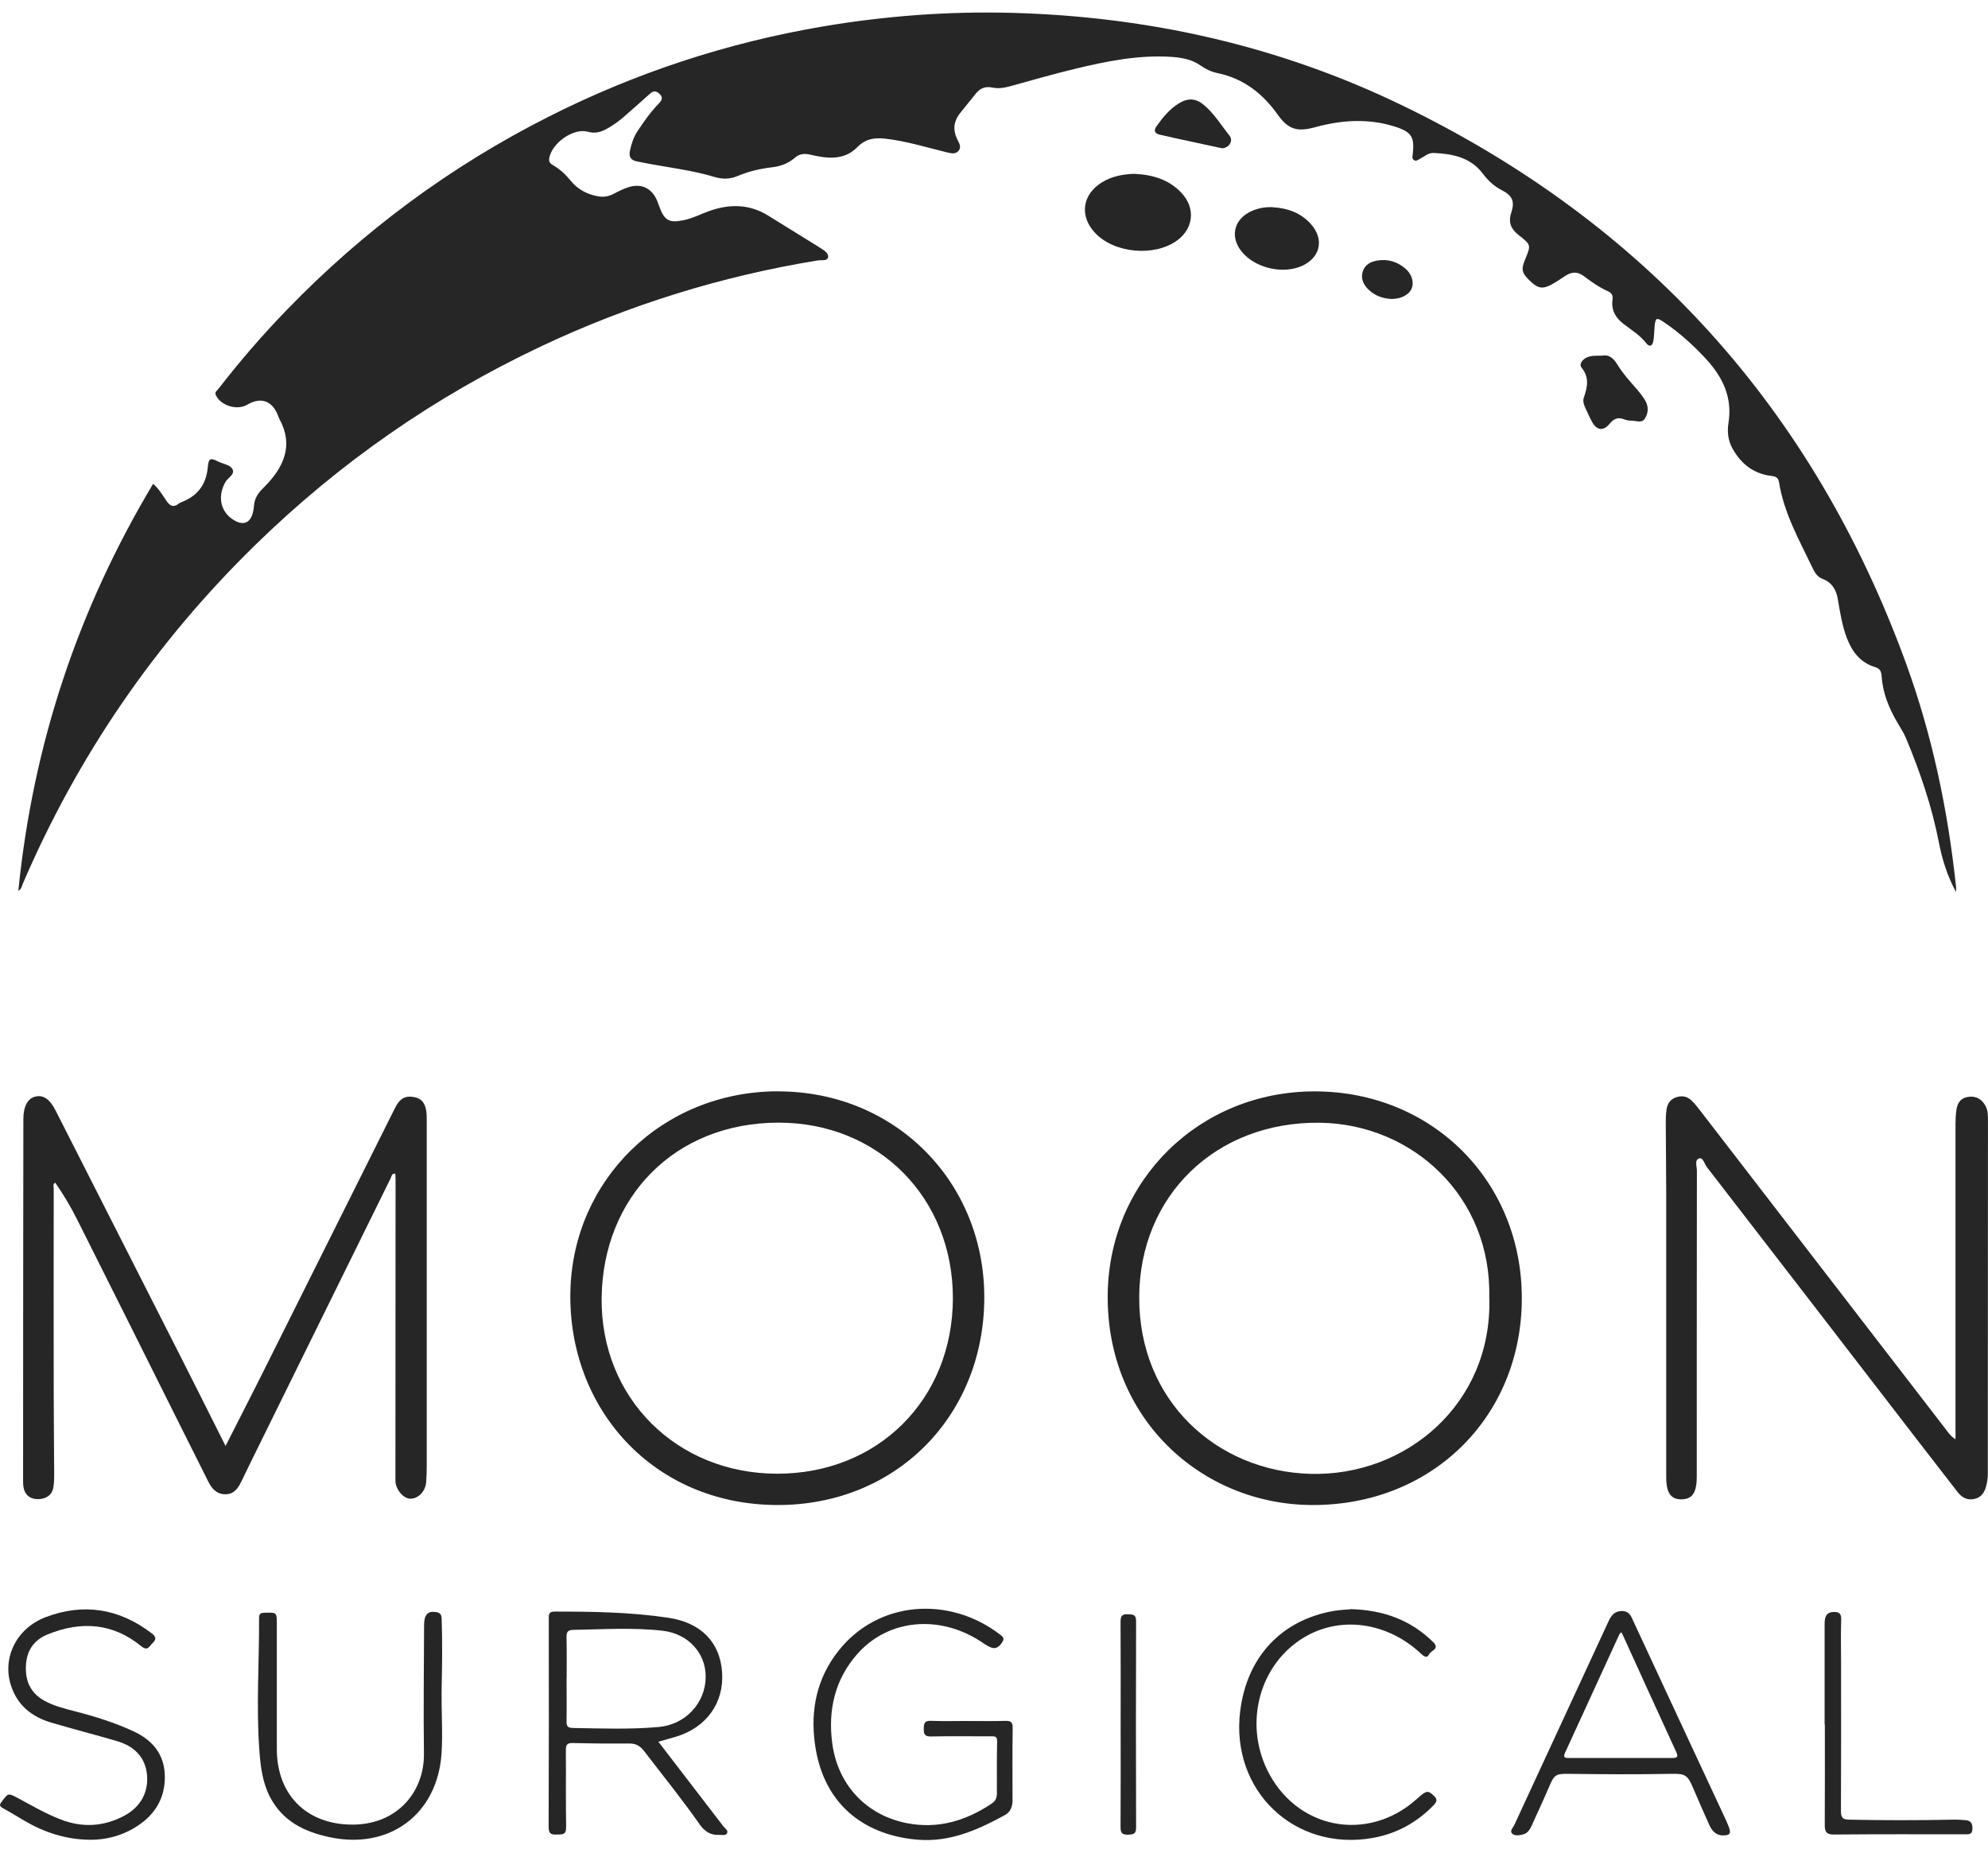 <?xml version="1.0" encoding="UTF-8"?> <svg xmlns="http://www.w3.org/2000/svg" width="44" height="41" viewBox="0 0 44 41" fill="none"><g clip-path="url(#clip0_241_2957)"><path d="M43.291 19.738C43.096 19.377 42.985 19.019 42.912 18.64C42.758 17.848 42.498 17.085 42.187 16.341C42.133 16.213 42.056 16.095 41.985 15.975C41.801 15.658 41.668 15.326 41.645 14.957C41.639 14.862 41.608 14.794 41.503 14.764C41.179 14.667 40.995 14.428 40.878 14.125C40.77 13.846 40.726 13.551 40.676 13.258C40.64 13.046 40.542 12.886 40.334 12.809C40.221 12.767 40.165 12.669 40.117 12.569C39.823 11.954 39.484 11.358 39.375 10.672C39.359 10.569 39.3 10.544 39.207 10.533C38.811 10.486 38.533 10.265 38.343 9.922C38.245 9.745 38.225 9.551 38.256 9.361C38.346 8.797 38.132 8.352 37.763 7.948C37.481 7.642 37.175 7.366 36.83 7.132C36.662 7.018 36.64 7.03 36.621 7.224C36.611 7.333 36.612 7.446 36.592 7.554C36.573 7.655 36.507 7.687 36.437 7.596C36.298 7.417 36.107 7.303 35.931 7.167C35.758 7.032 35.658 6.864 35.689 6.638C35.7 6.553 35.684 6.489 35.6 6.451C35.401 6.363 35.223 6.239 35.052 6.109C34.913 6.004 34.785 6.016 34.649 6.102C34.551 6.165 34.456 6.233 34.353 6.29C34.152 6.4 34.05 6.387 33.893 6.244C33.68 6.048 33.66 5.972 33.753 5.747C33.889 5.421 33.89 5.42 33.607 5.198C33.442 5.068 33.378 4.92 33.448 4.708C33.531 4.454 33.473 4.328 33.236 4.207C33.065 4.119 32.932 3.994 32.818 3.842C32.545 3.478 32.145 3.405 31.73 3.385C31.611 3.379 31.516 3.471 31.413 3.523C31.378 3.541 31.343 3.572 31.299 3.545C31.246 3.515 31.262 3.466 31.267 3.42C31.31 3.041 31.252 2.924 30.885 2.806C30.295 2.615 29.698 2.654 29.109 2.815C28.716 2.923 28.514 2.869 28.279 2.537C27.946 2.067 27.519 1.735 26.944 1.617C26.805 1.588 26.684 1.529 26.565 1.446C26.368 1.307 26.134 1.272 25.901 1.257C25.188 1.215 24.494 1.355 23.807 1.52C23.325 1.636 22.849 1.772 22.371 1.905C22.234 1.943 22.098 1.967 21.958 1.937C21.803 1.905 21.686 1.956 21.591 2.079C21.477 2.226 21.354 2.368 21.24 2.515C21.107 2.688 21.088 2.875 21.182 3.073C21.22 3.155 21.288 3.247 21.218 3.335C21.145 3.425 21.037 3.39 20.941 3.367C20.494 3.259 20.053 3.12 19.592 3.069C19.359 3.043 19.16 3.068 18.974 3.257C18.689 3.55 18.314 3.513 17.953 3.427C17.809 3.392 17.701 3.396 17.585 3.497C17.446 3.618 17.273 3.681 17.09 3.702C16.821 3.732 16.562 3.795 16.313 3.9C16.145 3.97 15.979 3.967 15.801 3.913C15.297 3.761 14.773 3.706 14.259 3.604C14.202 3.592 14.145 3.582 14.088 3.57C13.959 3.544 13.915 3.463 13.942 3.339C13.974 3.184 14.022 3.035 14.111 2.901C14.256 2.682 14.408 2.467 14.592 2.279C14.653 2.216 14.675 2.154 14.603 2.083C14.535 2.014 14.467 2 14.39 2.07C14.199 2.241 14.007 2.412 13.813 2.58C13.69 2.688 13.557 2.784 13.413 2.86C13.289 2.927 13.164 2.958 13.012 2.916C12.691 2.825 12.21 3.167 12.155 3.506C12.142 3.586 12.187 3.626 12.244 3.658C12.397 3.747 12.521 3.864 12.634 4.003C12.789 4.194 13.001 4.305 13.246 4.346C13.366 4.365 13.476 4.346 13.584 4.289C13.692 4.232 13.803 4.175 13.918 4.14C14.2 4.054 14.428 4.168 14.543 4.439C14.559 4.477 14.573 4.515 14.586 4.553C14.704 4.885 14.806 4.943 15.15 4.869C15.34 4.828 15.511 4.737 15.692 4.672C16.142 4.511 16.581 4.511 17.001 4.771C17.372 5.002 17.744 5.231 18.117 5.462C18.127 5.468 18.136 5.475 18.146 5.481C18.229 5.535 18.345 5.598 18.327 5.696C18.311 5.782 18.177 5.751 18.096 5.764C15.965 6.112 13.923 6.746 11.969 7.668C9.622 8.777 7.518 10.238 5.66 12.051C3.443 14.213 1.725 16.717 0.503 19.561C0.481 19.613 0.476 19.677 0.406 19.713C0.729 16.488 1.72 13.494 3.389 10.707C3.522 10.821 3.6 10.964 3.69 11.092C3.765 11.198 3.839 11.236 3.949 11.151C3.968 11.136 3.988 11.124 4.009 11.116C4.368 10.98 4.564 10.729 4.599 10.339C4.618 10.136 4.657 10.128 4.834 10.216C4.942 10.27 5.1 10.286 5.148 10.388C5.202 10.504 5.04 10.574 4.986 10.672C4.802 11.005 4.887 11.357 5.208 11.528C5.389 11.624 5.527 11.572 5.588 11.376C5.607 11.316 5.617 11.25 5.622 11.187C5.635 11.028 5.711 10.913 5.828 10.799C6.285 10.349 6.501 9.858 6.19 9.284C6.171 9.249 6.159 9.208 6.143 9.171C6.012 8.862 5.766 8.783 5.471 8.957C5.245 9.089 4.885 8.978 4.777 8.743C4.745 8.675 4.803 8.648 4.831 8.61C5.306 7.995 5.814 7.409 6.355 6.851C8.042 5.108 9.966 3.684 12.132 2.588C14.054 1.615 16.079 0.949 18.203 0.587C19.592 0.352 20.982 0.248 22.38 0.284C25.405 0.363 28.304 1.011 31.03 2.33C36.412 4.933 40.133 9.054 42.183 14.673C42.767 16.274 43.113 17.934 43.293 19.627C43.296 19.655 43.293 19.683 43.293 19.738H43.291Z" fill="#262626"></path><path d="M4.992 32.001C5.318 31.358 5.635 30.742 5.944 30.121C6.875 28.26 7.804 26.397 8.735 24.536C8.811 24.382 8.904 24.255 9.104 24.271C9.29 24.286 9.392 24.369 9.429 24.555C9.443 24.628 9.445 24.705 9.445 24.781C9.445 27.333 9.445 29.884 9.445 32.436C9.445 32.559 9.44 32.682 9.432 32.803C9.417 33.006 9.251 33.174 9.077 33.167C8.92 33.161 8.752 32.952 8.752 32.768C8.754 30.543 8.755 28.318 8.755 26.095C8.755 26.055 8.751 26.016 8.749 25.975C8.666 25.963 8.666 26.035 8.647 26.074C7.617 28.16 6.59 30.246 5.562 32.333C5.487 32.485 5.414 32.636 5.341 32.788C5.27 32.936 5.18 33.066 4.995 33.069C4.799 33.072 4.69 32.949 4.609 32.787C4.377 32.322 4.145 31.859 3.912 31.395C3.178 29.925 2.443 28.454 1.705 26.984C1.565 26.704 1.403 26.433 1.223 26.173C1.161 26.209 1.189 26.26 1.189 26.299C1.188 27.817 1.186 29.335 1.189 30.854C1.189 31.45 1.198 32.045 1.199 32.641C1.199 32.734 1.197 32.828 1.18 32.92C1.153 33.084 1.021 33.177 0.836 33.177C0.672 33.177 0.555 33.088 0.523 32.929C0.51 32.861 0.511 32.79 0.511 32.72C0.511 30.068 0.514 27.418 0.517 24.767C0.517 24.486 0.614 24.306 0.783 24.268C0.96 24.227 1.1 24.32 1.232 24.579C2.139 26.362 3.045 28.144 3.949 29.927C4.294 30.607 4.636 31.29 4.993 32.002L4.992 32.001Z" fill="#262626"></path><path d="M29.102 24.153C31.701 24.156 33.684 26.14 33.682 28.734C33.679 31.358 31.689 33.325 29.026 33.307C26.58 33.291 24.472 31.378 24.517 28.622C24.558 26.119 26.545 24.151 29.103 24.153H29.102ZM32.961 28.727C33.021 26.495 31.275 24.875 29.214 24.847C26.91 24.818 25.221 26.461 25.214 28.705C25.205 31.012 26.939 32.556 28.992 32.617C31.116 32.68 33.027 31.069 32.963 28.727H32.961Z" fill="#262626"></path><path d="M17.223 24.153C19.798 24.153 21.784 26.137 21.785 28.709C21.785 31.342 19.823 33.317 17.198 33.307C14.448 33.297 12.571 31.161 12.624 28.587C12.675 26.109 14.659 24.153 17.223 24.151V24.153ZM21.09 28.737C21.094 26.512 19.449 24.844 17.232 24.845C14.934 24.845 13.343 26.495 13.316 28.723C13.29 30.939 14.98 32.613 17.199 32.614C19.432 32.617 21.084 30.97 21.09 28.736V28.737Z" fill="#262626"></path><path d="M43.281 31.852V31.598C43.281 29.355 43.281 27.113 43.281 24.87C43.281 24.765 43.286 24.66 43.302 24.556C43.322 24.422 43.385 24.311 43.531 24.28C43.689 24.248 43.822 24.292 43.915 24.425C43.977 24.512 43.999 24.614 43.999 24.723C43.999 27.357 43.998 29.989 43.996 32.623C43.996 32.709 43.983 32.798 43.961 32.882C43.925 33.025 43.851 33.142 43.693 33.174C43.54 33.205 43.422 33.142 43.328 33.021C43.043 32.651 42.755 32.283 42.47 31.913C40.906 29.884 39.344 27.853 37.776 25.826C37.724 25.757 37.693 25.608 37.606 25.637C37.5 25.672 37.557 25.814 37.557 25.906C37.554 28.125 37.554 30.344 37.554 32.563C37.554 32.704 37.56 32.844 37.515 32.98C37.464 33.13 37.356 33.183 37.204 33.181C37.058 33.18 36.961 33.118 36.914 32.977C36.875 32.857 36.878 32.736 36.878 32.613C36.878 30.546 36.878 28.479 36.878 26.411C36.878 25.886 36.869 25.361 36.868 24.835C36.868 24.742 36.872 24.648 36.885 24.556C36.903 24.425 36.971 24.325 37.1 24.283C37.226 24.241 37.344 24.262 37.441 24.357C37.499 24.414 37.551 24.477 37.601 24.541C39.419 26.899 41.236 29.257 43.053 31.614C43.112 31.69 43.161 31.777 43.28 31.85L43.281 31.852Z" fill="#262626"></path><path d="M14.573 38.547C15.063 39.186 15.538 39.801 16.009 40.416C16.045 40.464 16.126 40.508 16.091 40.572C16.058 40.631 15.972 40.604 15.911 40.607C15.724 40.618 15.589 40.523 15.486 40.375C15.097 39.82 14.671 39.294 14.259 38.756C14.174 38.645 14.082 38.585 13.937 38.585C13.516 38.588 13.097 38.585 12.676 38.574C12.546 38.571 12.523 38.62 12.524 38.736C12.529 39.303 12.52 39.868 12.53 40.435C12.533 40.612 12.441 40.596 12.326 40.6C12.202 40.604 12.142 40.587 12.143 40.434C12.149 38.898 12.148 37.363 12.146 35.827C12.146 35.734 12.14 35.665 12.278 35.665C13.119 35.665 13.958 35.677 14.792 35.802C15.514 35.91 15.936 36.341 15.982 37.008C16.029 37.684 15.635 38.233 14.961 38.434C14.839 38.47 14.716 38.505 14.571 38.546L14.573 38.547ZM12.54 37.135C12.54 37.456 12.545 37.776 12.539 38.097C12.538 38.203 12.57 38.239 12.676 38.241C13.312 38.252 13.949 38.276 14.583 38.219C15.176 38.165 15.616 37.683 15.619 37.111C15.622 36.58 15.227 36.151 14.662 36.089C14.004 36.014 13.345 36.059 12.687 36.07C12.558 36.071 12.536 36.128 12.539 36.241C12.546 36.539 12.542 36.835 12.542 37.133L12.54 37.135Z" fill="#262626"></path><path d="M21.426 38.087C21.701 38.087 21.975 38.092 22.25 38.084C22.365 38.081 22.415 38.106 22.413 38.236C22.406 38.774 22.409 39.31 22.41 39.847C22.41 39.988 22.361 40.103 22.238 40.17C21.639 40.499 21.024 40.771 20.316 40.714C19.243 40.629 18.228 40.03 18.035 38.582C17.934 37.83 18.085 37.132 18.555 36.537C19.438 35.418 21.007 35.314 22.128 36.169C22.186 36.213 22.242 36.249 22.186 36.338C22.123 36.436 22.047 36.506 21.928 36.458C21.844 36.423 21.768 36.366 21.689 36.315C20.771 35.729 19.655 35.836 18.977 36.601C18.481 37.162 18.323 37.836 18.419 38.574C18.538 39.488 19.161 40.166 20.063 40.346C20.757 40.484 21.378 40.297 21.953 39.912C22.037 39.856 22.064 39.782 22.064 39.69C22.064 39.304 22.061 38.918 22.069 38.534C22.072 38.411 21.997 38.426 21.921 38.426C21.483 38.426 21.044 38.42 20.608 38.429C20.469 38.432 20.443 38.382 20.446 38.258C20.447 38.14 20.46 38.077 20.605 38.083C20.878 38.094 21.154 38.086 21.427 38.086L21.426 38.087Z" fill="#262626"></path><path d="M38.126 40.619C37.968 40.613 37.886 40.508 37.829 40.381C37.709 40.115 37.592 39.849 37.478 39.58C37.354 39.288 37.307 39.249 36.996 39.256C36.232 39.271 35.468 39.266 34.703 39.256C34.429 39.253 34.396 39.285 34.288 39.538C34.162 39.833 34.026 40.124 33.895 40.414C33.855 40.502 33.798 40.578 33.699 40.6C33.62 40.618 33.521 40.635 33.465 40.575C33.41 40.517 33.487 40.448 33.515 40.39C34.209 38.888 34.904 37.386 35.6 35.883C35.66 35.754 35.73 35.656 35.893 35.653C36.064 35.651 36.101 35.769 36.155 35.887C36.825 37.331 37.497 38.771 38.169 40.213C38.202 40.282 38.232 40.35 38.26 40.422C38.321 40.577 38.289 40.622 38.126 40.618V40.619ZM35.89 36.124C35.864 36.143 35.849 36.147 35.847 36.156C35.443 37.034 35.043 37.913 34.638 38.791C34.586 38.907 34.649 38.905 34.727 38.905C35.492 38.905 36.256 38.905 37.02 38.905C37.137 38.905 37.142 38.866 37.099 38.771C36.695 37.893 36.295 37.014 35.89 36.124Z" fill="#262626"></path><path d="M9.778 37.218C9.76 37.856 9.806 38.336 9.772 38.813C9.679 40.151 8.619 40.94 7.297 40.658C6.732 40.539 6.25 40.302 5.972 39.76C5.809 39.441 5.766 39.094 5.741 38.745C5.668 37.764 5.739 36.786 5.734 35.805C5.734 35.707 5.775 35.693 5.858 35.691C6.127 35.684 6.127 35.681 6.127 35.941C6.127 36.863 6.127 37.786 6.127 38.708C6.127 39.634 6.682 40.287 7.603 40.371C8.738 40.473 9.395 39.683 9.383 38.81C9.37 37.865 9.383 36.919 9.386 35.973C9.386 35.734 9.465 35.649 9.645 35.675C9.733 35.688 9.771 35.722 9.775 35.82C9.793 36.339 9.785 36.859 9.778 37.217V37.218Z" fill="#262626"></path><path d="M1.974 40.715C1.454 40.707 0.977 40.552 0.532 40.289C0.377 40.197 0.222 40.102 0.064 40.016C-0.013 39.973 -0.016 39.943 0.037 39.872C0.183 39.68 0.178 39.677 0.389 39.789C0.703 39.957 1.01 40.137 1.341 40.265C1.822 40.452 2.289 40.426 2.744 40.187C3.115 39.992 3.306 39.647 3.248 39.231C3.195 38.856 2.942 38.636 2.593 38.533C2.107 38.39 1.616 38.265 1.129 38.121C0.703 37.994 0.384 37.739 0.243 37.301C0.045 36.695 0.358 36.036 1.012 35.788C1.848 35.471 2.638 35.596 3.354 36.144C3.446 36.214 3.473 36.273 3.378 36.362C3.303 36.432 3.271 36.55 3.126 36.431C2.494 35.915 1.794 35.87 1.055 36.17C0.738 36.299 0.586 36.541 0.573 36.876C0.56 37.206 0.679 37.468 0.976 37.634C1.186 37.753 1.42 37.81 1.651 37.87C2.098 37.985 2.536 38.121 2.955 38.315C3.378 38.511 3.639 38.825 3.648 39.301C3.657 39.767 3.452 40.134 3.065 40.394C2.736 40.615 2.371 40.72 1.974 40.715Z" fill="#262626"></path><path d="M29.89 35.611C30.628 35.63 31.223 35.855 31.717 36.337C31.877 36.493 31.674 36.524 31.633 36.606C31.585 36.702 31.527 36.667 31.459 36.604C30.653 35.846 29.528 35.739 28.706 36.34C27.848 36.965 27.565 38.159 28.038 39.151C28.672 40.48 30.266 40.796 31.362 39.809C31.573 39.618 31.603 39.618 31.736 39.741C31.826 39.824 31.798 39.88 31.727 39.954C31.353 40.338 30.903 40.584 30.375 40.676C28.646 40.977 27.235 39.624 27.448 37.875C27.594 36.676 28.351 35.858 29.511 35.652C29.654 35.627 29.8 35.623 29.889 35.614L29.89 35.611Z" fill="#262626"></path><path d="M25.11 3.848C25.5 3.865 25.869 3.967 26.153 4.273C26.462 4.604 26.419 5.053 26.055 5.32C25.553 5.688 24.659 5.607 24.235 5.152C23.889 4.783 23.952 4.308 24.383 4.039C24.602 3.902 24.846 3.856 25.112 3.846L25.11 3.848Z" fill="#262626"></path><path d="M40.384 38.169C40.384 37.427 40.384 36.686 40.384 35.944C40.384 35.805 40.406 35.678 40.583 35.674C40.682 35.671 40.755 35.694 40.751 35.832C40.739 36.165 40.748 36.498 40.748 36.829C40.748 37.915 40.751 39.002 40.745 40.087C40.745 40.226 40.789 40.267 40.92 40.27C41.69 40.286 42.462 40.286 43.231 40.27C43.325 40.268 43.419 40.274 43.511 40.282C43.63 40.292 43.66 40.371 43.655 40.479C43.652 40.603 43.569 40.594 43.484 40.594C42.52 40.594 41.557 40.59 40.593 40.599C40.424 40.6 40.387 40.542 40.387 40.39C40.392 39.648 40.389 38.907 40.389 38.165C40.387 38.165 40.384 38.165 40.383 38.165L40.384 38.169Z" fill="#262626"></path><path d="M28.13 4.584C28.473 4.598 28.785 4.699 29.018 4.964C29.316 5.3 29.22 5.71 28.808 5.888C28.412 6.061 27.857 5.95 27.543 5.636C27.191 5.284 27.287 4.826 27.752 4.65C27.873 4.604 27.999 4.582 28.129 4.584H28.13Z" fill="#262626"></path><path d="M24.803 38.162C24.803 37.404 24.806 36.645 24.801 35.889C24.801 35.754 24.841 35.719 24.969 35.724C25.082 35.728 25.145 35.732 25.145 35.88C25.14 37.402 25.14 38.923 25.145 40.445C25.145 40.591 25.082 40.597 24.969 40.602C24.839 40.606 24.799 40.568 24.801 40.435C24.806 39.677 24.803 38.919 24.803 38.162Z" fill="#262626"></path><path d="M35.455 7.872C35.6 7.837 35.708 7.921 35.795 8.065C35.907 8.249 36.05 8.412 36.193 8.574C36.273 8.664 36.352 8.761 36.413 8.864C36.489 8.993 36.486 9.139 36.406 9.263C36.336 9.373 36.215 9.31 36.115 9.31C36.058 9.31 35.997 9.301 35.944 9.279C35.809 9.225 35.715 9.268 35.626 9.377C35.489 9.544 35.344 9.528 35.24 9.342C35.183 9.241 35.138 9.133 35.088 9.028C35.056 8.958 35.029 8.875 35.052 8.807C35.132 8.574 35.185 8.358 35.004 8.135C34.945 8.064 35.018 7.96 35.115 7.913C35.214 7.865 35.319 7.874 35.455 7.871V7.872Z" fill="#262626"></path><path d="M27.045 3.281C26.714 3.209 26.384 3.139 26.054 3.067C25.928 3.04 25.804 3.008 25.679 2.983C25.56 2.958 25.527 2.894 25.595 2.797C25.734 2.601 25.885 2.414 26.093 2.287C26.294 2.165 26.465 2.172 26.643 2.321C26.874 2.514 27.029 2.772 27.213 3.003C27.306 3.12 27.195 3.282 27.043 3.281H27.045Z" fill="#262626"></path><path d="M30.802 6.617C30.609 6.607 30.435 6.549 30.295 6.414C30.18 6.305 30.111 6.17 30.162 6.007C30.21 5.858 30.333 5.793 30.479 5.767C30.712 5.726 30.918 5.789 31.097 5.937C31.246 6.059 31.302 6.243 31.243 6.387C31.186 6.524 31.007 6.617 30.803 6.616L30.802 6.617Z" fill="#262626"></path></g><defs><clipPath id="clip0_241_2957"><rect width="44" height="40.446" fill="white" transform="translate(0 0.277)"></rect></clipPath></defs></svg> 